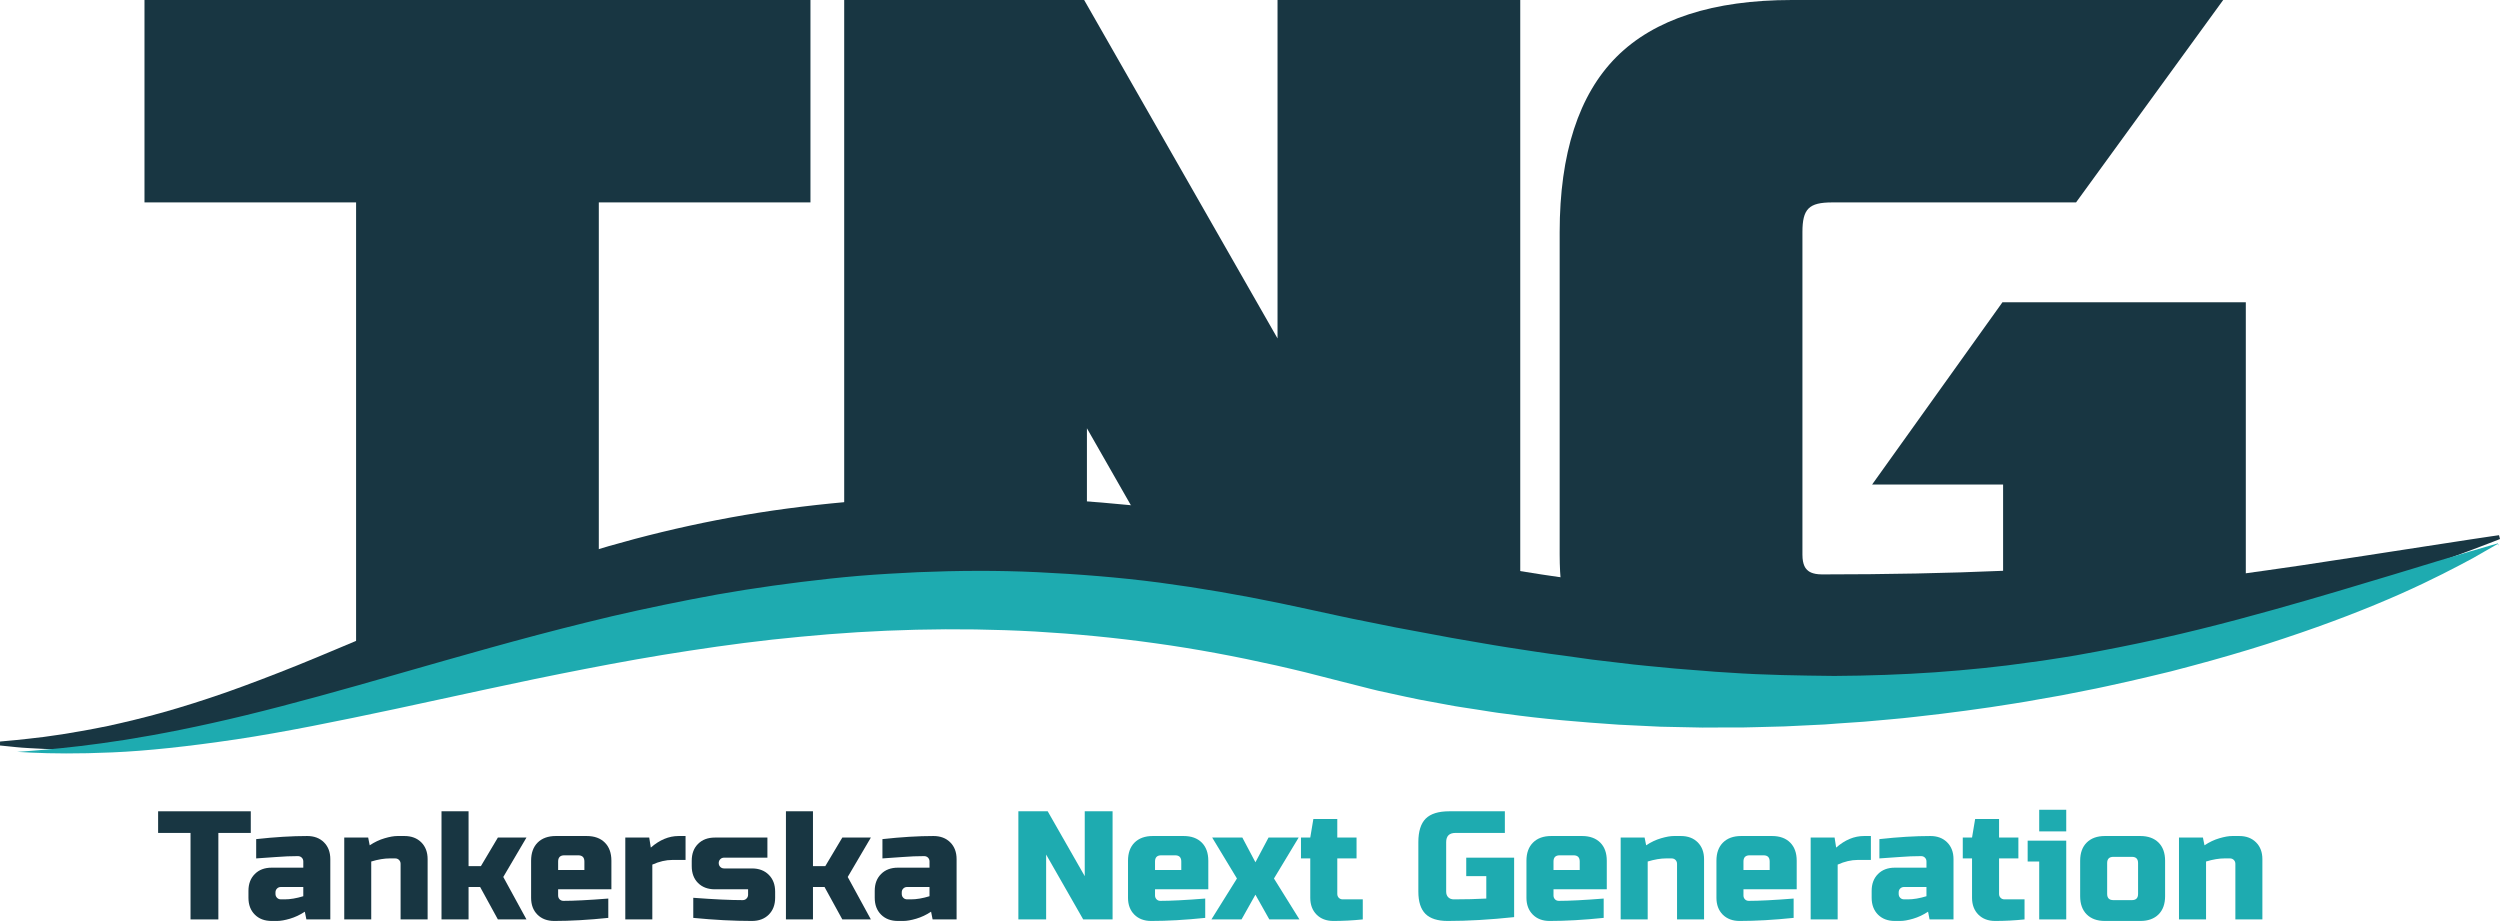 <?xml version="1.0" encoding="utf-8"?>
<!-- Generator: Adobe Illustrator 16.0.0, SVG Export Plug-In . SVG Version: 6.00 Build 0)  -->
<!DOCTYPE svg PUBLIC "-//W3C//DTD SVG 1.1//EN" "http://www.w3.org/Graphics/SVG/1.1/DTD/svg11.dtd">
<svg version="1.1" id="Layer_1" xmlns="http://www.w3.org/2000/svg" xmlns:xlink="http://www.w3.org/1999/xlink" x="0px" y="0px"
	 width="320px" height="117.882px" viewBox="0 0 320 117.882" enable-background="new 0 0 320 117.882" xml:space="preserve">
<g>
	<path fill="#183642" d="M113.962,65.147c5.069-0.258,10.208-0.307,15.369-0.177c3.258,0.075,6.524,0.27,9.795,0.52V54.819
		l6.42,11.24c2.358,0.236,4.713,0.511,7.069,0.809l3.867,0.541l3.855,0.604c2.564,0.434,5.131,0.866,7.675,1.353
		c1.279,0.233,2.551,0.487,3.818,0.74c1.243,0.253,2.485,0.507,3.729,0.761c1.243,0.257,2.481,0.515,3.721,0.773
		c1.239,0.257,2.421,0.47,3.631,0.707c2.4,0.481,4.845,0.888,7.257,1.324c1.48,0.257,2.948,0.486,4.424,0.723V0h-31.068v43.318
		L138.771,0h-30.714v65.601C110.016,65.422,111.983,65.263,113.962,65.147z"/>
	<path fill="#183642" d="M45.579,83.341c0.844-0.355,1.693-0.711,2.553-1.07c3.516-1.493,7.199-3.051,11.08-4.574
		c3.876-1.539,7.939-3.063,12.2-4.461c1.713-0.569,3.463-1.117,5.236-1.641V25.909h27.091V0H18.494v25.909h27.085V83.341z"/>
	<path fill="#183642" d="M218.662,77.392c4.636,0.349,9.203,0.66,13.675,0.798c4.479,0.111,8.865,0.172,13.137,0.095
		c4.277-0.095,8.439-0.25,12.471-0.499c4.03-0.278,7.936-0.56,11.677-0.944c6.436-0.634,12.413-1.395,17.842-2.15V38.694h-31.154
		l-16.682,23.329h16.768v11.039c-7.085,0.308-14.857,0.462-23.161,0.462c-1.342,0-1.771-0.433-1.935-0.588
		c-0.159-0.165-0.589-0.598-0.589-1.938V29.72c0-2.993,0.818-3.811,3.815-3.811h31.208L284.569,0h-55.205
		c-10.065,0-17.621,2.449-22.445,7.274c-4.833,4.832-7.282,12.383-7.282,22.445v41.278c0,1.464,0.083,2.85,0.196,4.203
		C206.199,76.126,212.496,76.87,218.662,77.392z"/>
</g>
<g>
	<g>
		<path fill="#183642" d="M27.95,117.686h-3.562v-11.071h-4.149v-2.77h11.861v2.77h-4.15V117.686z"/>
		<path fill="#183642" d="M32.79,107.407c2.413-0.266,4.593-0.397,6.526-0.397c0.896,0,1.615,0.271,2.154,0.811
			c0.54,0.539,0.81,1.259,0.81,2.154v7.711h-3.062l-0.201-0.989c-0.618,0.408-1.255,0.706-1.905,0.898
			c-0.654,0.192-1.202,0.287-1.652,0.287h-0.689c-0.9,0-1.616-0.27-2.155-0.811c-0.544-0.543-0.814-1.259-0.814-2.153v-0.893
			c0-0.895,0.271-1.609,0.814-2.15c0.539-0.543,1.255-0.813,2.155-0.813h4.051v-0.788c0-0.201-0.064-0.364-0.196-0.495
			c-0.131-0.132-0.299-0.196-0.498-0.196c-0.854,0-1.799,0.036-2.838,0.119c-1.03,0.077-1.865,0.135-2.499,0.175V107.407z
			 M36.446,115.118c0.698,0,1.491-0.132,2.375-0.401v-1.182h-2.869c-0.192,0-0.36,0.066-0.492,0.197
			c-0.13,0.13-0.199,0.293-0.199,0.494v0.196c0,0.199,0.069,0.363,0.199,0.495c0.132,0.135,0.3,0.2,0.492,0.2H36.446z"/>
		<path fill="#183642" d="M49.89,109.876c-0.699,0-1.488,0.131-2.372,0.397v7.412h-3.454v-10.479h3.062l0.196,0.994
			c0.623-0.413,1.252-0.712,1.91-0.903c0.649-0.192,1.202-0.287,1.652-0.287h0.886c0.896,0,1.612,0.271,2.155,0.811
			c0.539,0.539,0.811,1.259,0.811,2.154v7.711h-3.46v-7.118c0-0.196-0.065-0.36-0.2-0.495c-0.127-0.13-0.291-0.196-0.491-0.196
			H49.89z"/>
		<path fill="#183642" d="M59.976,113.535v4.15h-3.463v-13.841h3.463v7.021h1.579l2.174-3.659h3.659l-2.968,5.046l2.968,5.434
			h-3.659l-2.272-4.15H59.976z"/>
		<path fill="#183642" d="M77.863,117.489c-2.543,0.262-4.846,0.393-6.918,0.393c-0.896,0-1.614-0.27-2.155-0.811
			c-0.543-0.543-0.809-1.259-0.809-2.153v-4.743c0-0.99,0.278-1.767,0.838-2.326c0.561-0.557,1.338-0.839,2.322-0.839h3.954
			c0.989,0,1.767,0.282,2.321,0.839c0.564,0.56,0.843,1.336,0.843,2.326v3.654H71.44v0.793c0,0.192,0.065,0.364,0.196,0.496
			c0.131,0.131,0.298,0.192,0.495,0.192c1.303,0,3.218-0.095,5.731-0.295V117.489z M72.229,109.48c-0.523,0-0.788,0.266-0.788,0.793
			v1.087h3.361v-1.087c0-0.527-0.263-0.793-0.795-0.793H72.229z"/>
		<path fill="#183642" d="M86.069,110.072c-0.835,0-1.689,0.201-2.572,0.597v7.017h-3.459v-10.479h3.063l0.201,1.285
			c1.132-0.989,2.317-1.481,3.556-1.481h0.893v3.063H86.069z"/>
		<path fill="#183642" d="M88.739,114.918c2.677,0.2,4.779,0.298,6.325,0.298c0.196,0,0.359-0.065,0.49-0.2
			c0.135-0.131,0.201-0.299,0.201-0.495v-0.691h-4.249c-0.899,0-1.619-0.27-2.158-0.809c-0.541-0.54-0.806-1.259-0.806-2.155v-0.69
			c0-0.899,0.265-1.619,0.806-2.154c0.539-0.545,1.259-0.814,2.158-0.814h6.722v2.572h-5.536c-0.2,0-0.364,0.064-0.494,0.196
			c-0.135,0.131-0.201,0.299-0.201,0.495c0,0.199,0.066,0.358,0.201,0.495c0.13,0.13,0.294,0.194,0.494,0.194h3.558
			c0.895,0,1.61,0.271,2.154,0.814c0.54,0.539,0.814,1.255,0.814,2.154v0.79c0,0.895-0.274,1.61-0.814,2.153
			c-0.544,0.541-1.26,0.811-2.154,0.811c-2.334,0-4.834-0.131-7.511-0.393V114.918z"/>
		<path fill="#183642" d="M104.06,113.535v4.15h-3.46v-13.841h3.46v7.021h1.577l2.18-3.659h3.655l-2.964,5.046l2.964,5.434h-3.655
			l-2.277-4.15H104.06z"/>
		<path fill="#183642" d="M112.951,107.407c2.416-0.266,4.587-0.397,6.525-0.397c0.896,0,1.615,0.271,2.154,0.811
			c0.545,0.539,0.814,1.259,0.814,2.154v7.711h-3.07l-0.196-0.989c-0.614,0.408-1.252,0.706-1.905,0.898
			c-0.654,0.192-1.202,0.287-1.652,0.287h-0.691c-0.898,0-1.614-0.27-2.153-0.811c-0.545-0.543-0.811-1.259-0.811-2.153v-0.893
			c0-0.895,0.266-1.609,0.811-2.15c0.539-0.543,1.255-0.813,2.153-0.813h4.048v-0.788c0-0.201-0.062-0.364-0.191-0.495
			c-0.135-0.132-0.299-0.196-0.499-0.196c-0.851,0-1.799,0.036-2.834,0.119c-1.033,0.077-1.868,0.135-2.502,0.175V107.407z
			 M116.61,115.118c0.7,0,1.488-0.132,2.367-0.401v-1.182h-2.861c-0.201,0-0.364,0.066-0.495,0.197
			c-0.135,0.13-0.196,0.293-0.196,0.494v0.196c0,0.199,0.062,0.363,0.196,0.495c0.131,0.135,0.294,0.2,0.495,0.2H116.61z"/>
	</g>
</g>
<g>
	<g>
		<path fill="#1EABB0" d="M142.41,117.686h-3.759l-4.746-8.304v8.304h-3.554v-13.841h3.754l4.742,8.304v-8.304h3.563V117.686z"/>
		<path fill="#1EABB0" d="M154.27,117.489c-2.542,0.262-4.848,0.393-6.921,0.393c-0.891,0-1.61-0.27-2.154-0.811
			c-0.54-0.543-0.81-1.259-0.81-2.153v-4.743c0-0.99,0.277-1.767,0.837-2.326c0.565-0.557,1.338-0.839,2.327-0.839h3.953
			c0.994,0,1.763,0.282,2.323,0.839c0.56,0.56,0.838,1.336,0.838,2.326v3.654h-6.82v0.793c0,0.192,0.07,0.364,0.201,0.496
			c0.13,0.131,0.294,0.192,0.49,0.192c1.308,0,3.218-0.095,5.735-0.295V117.489z M148.636,109.48c-0.53,0-0.793,0.266-0.793,0.793
			v1.087h3.361v-1.087c0-0.527-0.261-0.793-0.789-0.793H148.636z"/>
		<path fill="#1EABB0" d="M162.374,107.206h3.854l-3.16,5.242l3.26,5.237h-3.856l-1.778-3.165l-1.777,3.165h-3.856l3.267-5.237
			l-3.169-5.242h3.86l1.676,3.165L162.374,107.206z"/>
		<path fill="#1EABB0" d="M174.436,117.686c-1.279,0.13-2.531,0.196-3.757,0.196c-0.899,0-1.616-0.27-2.155-0.811
			c-0.539-0.543-0.81-1.259-0.81-2.153v-5.042h-1.189v-2.67h1.189l0.396-2.372h3.063v2.372h2.465v2.67h-2.465v4.547
			c0,0.199,0.064,0.363,0.192,0.495c0.135,0.135,0.303,0.2,0.502,0.2h2.568V117.686z"/>
		<path fill="#1EABB0" d="M193.808,117.392c-3.083,0.327-5.916,0.49-8.5,0.49c-1.292,0-2.241-0.303-2.847-0.903
			c-0.609-0.609-0.912-1.559-0.912-2.851v-6.325c0-1.385,0.315-2.392,0.94-3.018c0.625-0.625,1.632-0.94,3.015-0.94h7.118v2.77
			h-6.325c-0.793,0-1.187,0.396-1.187,1.188v6.325c0,0.303,0.087,0.545,0.262,0.72c0.181,0.181,0.417,0.271,0.724,0.271
			c1.518,0,2.899-0.037,4.15-0.103v-2.867h-2.568v-2.37h6.13V117.392z"/>
		<path fill="#1EABB0" d="M205.271,117.489c-2.548,0.262-4.85,0.393-6.923,0.393c-0.891,0-1.61-0.27-2.149-0.811
			c-0.54-0.543-0.814-1.259-0.814-2.153v-4.743c0-0.99,0.282-1.767,0.843-2.326c0.56-0.557,1.333-0.839,2.322-0.839h3.953
			c0.989,0,1.763,0.282,2.327,0.839c0.56,0.56,0.838,1.336,0.838,2.326v3.654h-6.82v0.793c0,0.192,0.066,0.364,0.196,0.496
			c0.131,0.131,0.299,0.192,0.495,0.192c1.305,0,3.218-0.095,5.732-0.295V117.489z M199.637,109.48
			c-0.526,0-0.789,0.266-0.789,0.793v1.087h3.357v-1.087c0-0.527-0.262-0.793-0.789-0.793H199.637z"/>
		<path fill="#1EABB0" d="M213.276,109.876c-0.698,0-1.487,0.131-2.371,0.397v7.412h-3.46v-10.479h3.063l0.2,0.994
			c0.617-0.413,1.255-0.712,1.91-0.903c0.654-0.192,1.202-0.287,1.646-0.287h0.892c0.895,0,1.614,0.271,2.155,0.811
			c0.535,0.539,0.809,1.259,0.809,2.154v7.711h-3.459v-7.118c0-0.196-0.068-0.36-0.196-0.495c-0.13-0.13-0.298-0.196-0.499-0.196
			H213.276z"/>
		<path fill="#1EABB0" d="M229.586,117.489c-2.543,0.262-4.849,0.393-6.918,0.393c-0.895,0-1.614-0.27-2.159-0.811
			c-0.535-0.543-0.805-1.259-0.805-2.153v-4.743c0-0.99,0.278-1.767,0.838-2.326c0.561-0.557,1.333-0.839,2.322-0.839h3.954
			c0.993,0,1.767,0.282,2.322,0.839c0.56,0.56,0.838,1.336,0.838,2.326v3.654h-6.815v0.793c0,0.192,0.065,0.364,0.196,0.496
			c0.135,0.131,0.294,0.192,0.495,0.192c1.303,0,3.218-0.095,5.731-0.295V117.489z M223.951,109.48
			c-0.523,0-0.788,0.266-0.788,0.793v1.087h3.356v-1.087c0-0.527-0.262-0.793-0.785-0.793H223.951z"/>
		<path fill="#1EABB0" d="M237.792,110.072c-0.83,0-1.689,0.201-2.571,0.597v7.017h-3.456v-10.479h3.063l0.2,1.285
			c1.128-0.989,2.313-1.481,3.552-1.481h0.893v3.063H237.792z"/>
		<path fill="#1EABB0" d="M240.56,107.407c2.413-0.266,4.584-0.397,6.525-0.397c0.895,0,1.61,0.271,2.151,0.811
			c0.539,0.539,0.813,1.259,0.813,2.154v7.711h-3.065l-0.192-0.989c-0.622,0.408-1.26,0.706-1.91,0.898
			c-0.653,0.192-1.205,0.287-1.656,0.287h-0.693c-0.893,0-1.607-0.27-2.151-0.811c-0.536-0.543-0.81-1.259-0.81-2.153v-0.893
			c0-0.895,0.273-1.609,0.81-2.15c0.544-0.543,1.259-0.813,2.151-0.813h4.055v-0.788c0-0.201-0.065-0.364-0.196-0.495
			c-0.131-0.132-0.294-0.196-0.495-0.196c-0.854,0-1.798,0.036-2.837,0.119c-1.034,0.077-1.869,0.135-2.498,0.175V107.407z
			 M244.215,115.118c0.699,0,1.492-0.132,2.371-0.401v-1.182h-2.862c-0.2,0-0.366,0.066-0.499,0.197
			c-0.13,0.13-0.194,0.293-0.194,0.494v0.196c0,0.199,0.064,0.363,0.194,0.495c0.133,0.135,0.299,0.2,0.499,0.2H244.215z"/>
		<path fill="#1EABB0" d="M259.142,117.686c-1.279,0.13-2.529,0.196-3.757,0.196c-0.895,0-1.61-0.27-2.153-0.811
			c-0.541-0.543-0.811-1.259-0.811-2.153v-5.042h-1.186v-2.67h1.186l0.397-2.372h3.062v2.372h2.473v2.67h-2.473v4.547
			c0,0.199,0.062,0.363,0.196,0.495c0.13,0.135,0.298,0.2,0.494,0.2h2.571V117.686z"/>
		<path fill="#1EABB0" d="M264.478,107.604v10.082h-3.459v-7.412h-1.479v-2.67H264.478z M261.019,103.65h3.459v2.768h-3.459V103.65z
			"/>
		<path fill="#1EABB0" d="M277.132,114.717c0,0.989-0.278,1.767-0.838,2.326c-0.564,0.561-1.342,0.839-2.327,0.839h-4.541
			c-0.994,0-1.764-0.278-2.327-0.839c-0.561-0.56-0.839-1.337-0.839-2.326v-4.542c0-0.99,0.278-1.767,0.839-2.326
			c0.563-0.557,1.333-0.839,2.327-0.839h4.541c0.985,0,1.763,0.282,2.327,0.839c0.56,0.56,0.838,1.336,0.838,2.326V114.717z
			 M273.673,110.47c0-0.527-0.261-0.794-0.788-0.794h-2.376c-0.528,0-0.793,0.267-0.793,0.794v3.953
			c0,0.528,0.265,0.793,0.793,0.793h2.376c0.527,0,0.788-0.265,0.788-0.793V110.47z"/>
		<path fill="#1EABB0" d="M284.74,109.876c-0.694,0-1.484,0.131-2.366,0.397v7.412h-3.464v-10.479h3.063l0.201,0.994
			c0.62-0.413,1.254-0.712,1.904-0.903c0.655-0.192,1.203-0.287,1.656-0.287h0.887c0.896,0,1.612,0.271,2.151,0.811
			c0.543,0.539,0.813,1.259,0.813,2.154v7.711h-3.458v-7.118c0-0.196-0.066-0.36-0.201-0.495c-0.13-0.13-0.294-0.196-0.49-0.196
			H284.74z"/>
	</g>
</g>
<g id="Val_x5F_org_1_">
	<path fill="#183642" d="M3.669,95.755c2.411,0.146,5.952,0.322,10.483,0.086c4.521-0.238,10.031-0.884,16.219-2.217
		c3.095-0.646,6.361-1.455,9.76-2.4c1.7-0.469,3.438-0.961,5.203-1.479c1.758-0.535,3.558-1.079,5.394-1.64
		c3.659-1.112,7.446-2.285,11.342-3.447c3.9-1.157,7.927-2.261,12.069-3.299c8.287-2.036,17.069-3.659,26.244-4.473
		c4.58-0.429,9.258-0.671,13.999-0.72c4.744-0.064,9.552,0.053,14.401,0.352c4.844,0.311,9.733,0.711,14.632,1.313
		c2.449,0.289,4.902,0.634,7.356,0.992l3.675,0.556l3.684,0.602c2.449,0.43,4.898,0.863,7.343,1.349
		c1.224,0.229,2.441,0.479,3.66,0.737c1.243,0.257,2.486,0.511,3.724,0.765c1.243,0.249,2.486,0.499,3.726,0.744
		c1.238,0.249,2.544,0.473,3.807,0.711c2.556,0.49,5.073,0.886,7.593,1.32c5.056,0.773,10.089,1.423,15.086,1.942
		c5.001,0.507,9.964,0.821,14.851,1.03c4.885,0.195,9.701,0.171,14.408,0.064c4.709-0.117,9.305-0.448,13.766-0.85
		c8.917-0.842,17.254-2.22,24.843-3.819c7.591-1.599,14.433-3.434,20.441-5.184c1.505-0.426,2.948-0.883,4.347-1.313
		c1.394-0.424,2.736-0.846,4.023-1.263c2.571-0.833,4.923-1.628,7.041-2.354c4.235-1.464,7.53-2.708,9.774-3.541
		c1.125-0.417,1.983-0.761,2.564-0.981c0.576-0.229,0.874-0.343,0.874-0.343l-0.13-0.491c0,0-0.315,0.049-0.933,0.135
		c-0.613,0.087-1.525,0.217-2.707,0.405c-2.363,0.359-5.834,0.896-10.25,1.578c-2.203,0.327-4.636,0.735-7.29,1.116
		c-2.648,0.421-5.515,0.839-8.573,1.271c-6.112,0.875-12.997,1.782-20.496,2.518c-3.741,0.389-7.646,0.672-11.677,0.954
		c-4.031,0.249-8.193,0.404-12.471,0.497c-4.271,0.075-8.658,0.014-13.137-0.093c-4.472-0.144-9.039-0.454-13.675-0.802
		c-9.273-0.784-18.825-2.036-28.494-3.721c-2.412-0.434-4.856-0.842-7.257-1.324c-1.21-0.237-2.392-0.45-3.631-0.703
		c-1.239-0.262-2.478-0.52-3.721-0.777c-1.243-0.253-2.485-0.507-3.729-0.76c-1.268-0.254-2.539-0.507-3.818-0.736
		c-2.544-0.49-5.11-0.925-7.675-1.357l-3.855-0.602l-3.867-0.543c-2.584-0.327-5.168-0.63-7.761-0.883
		c-5.177-0.504-10.36-0.896-15.523-1.015c-5.161-0.13-10.3-0.081-15.369,0.175c-5.07,0.3-10.074,0.798-14.964,1.502
		c-9.781,1.427-19.082,3.752-27.586,6.586c-4.261,1.398-8.324,2.924-12.2,4.461c-3.881,1.525-7.564,3.087-11.08,4.575
		c-1.755,0.736-3.472,1.456-5.147,2.163c-1.677,0.711-3.309,1.382-4.903,2.031c-3.193,1.283-6.23,2.441-9.105,3.459
		c-2.882,1.002-5.601,1.865-8.145,2.58c-2.542,0.703-4.905,1.275-7.057,1.737C9.47,93.82,6.01,94.315,3.651,94.556
		c-1.178,0.135-2.097,0.222-2.71,0.274c-0.618,0.058-0.937,0.086-0.937,0.086L0,95.424c0,0,0.323,0.032,0.937,0.093
		C1.551,95.578,2.463,95.693,3.669,95.755z"/>
	<path display="none" fill="#183642" d="M316.509-12.277c-2.101,1.128-5.188,2.763-9.244,4.563
		c-4.051,1.795-9.06,3.762-14.903,5.695c-2.915,0.981-6.051,1.926-9.37,2.854c-1.661,0.467-3.377,0.908-5.119,1.37
		c-1.767,0.417-3.557,0.87-5.4,1.28c-1.849,0.4-3.726,0.842-5.655,1.206c-0.966,0.188-1.938,0.38-2.92,0.576
		c-0.98,0.171-1.975,0.347-2.976,0.523c-2,0.38-4.048,0.665-6.121,0.997c-2.076,0.311-4.19,0.576-6.329,0.85
		c-2.146,0.238-4.313,0.528-6.521,0.709c-1.1,0.097-2.208,0.196-3.328,0.298c-1.112,0.077-2.237,0.155-3.365,0.229
		c-0.563,0.044-1.129,0.085-1.696,0.126c-0.568,0.024-1.138,0.054-1.705,0.082c-1.146,0.058-2.29,0.114-3.443,0.168
		c-1.148,0.028-2.31,0.057-3.471,0.09c-0.581,0.012-1.165,0.027-1.75,0.04c-0.585,0-1.168,0-1.754,0
		c-1.174,0.009-2.352,0.014-3.533,0.016c-1.182-0.024-2.367-0.049-3.556-0.072c-0.594-0.012-1.19-0.024-1.787-0.036
		c-0.594-0.029-1.189-0.058-1.791-0.086c-1.194-0.058-2.392-0.115-3.598-0.177c-4.801-0.322-9.653-0.72-14.507-1.398
		c-1.219-0.135-2.425-0.355-3.64-0.539c-1.213-0.2-2.436-0.348-3.642-0.589c-1.21-0.226-2.421-0.446-3.635-0.671
		c-1.211-0.229-2.379-0.511-3.574-0.76l-1.786-0.389c-0.601-0.135-1.226-0.308-1.84-0.458l-3.631-0.921l-3.79-0.969
		c-1.268-0.299-2.535-0.617-3.807-0.895c-5.095-1.142-10.229-2.109-15.381-2.821c-5.151-0.724-10.311-1.219-15.438-1.513
		c-10.263-0.564-20.382-0.271-30.06,0.67c-4.841,0.446-9.574,1.075-14.183,1.782c-4.604,0.695-9.077,1.506-13.41,2.348
		c-4.334,0.842-8.525,1.714-12.564,2.588c-4.028,0.87-7.924,1.714-11.656,2.519c-7.467,1.587-14.289,2.98-20.391,3.897
		c-6.092,0.903-11.44,1.483-15.868,1.667c-4.424,0.201-7.922,0.148-10.303,0.033c-1.186-0.058-2.104-0.11-2.723-0.156
		c-0.621-0.045-0.94-0.068-0.94-0.068l-0.041,0.335c0,0,0.312,0.064,0.917,0.192c0.604,0.122,1.504,0.313,2.697,0.506
		c0.594,0.106,1.26,0.21,1.991,0.315c0.729,0.115,1.533,0.217,2.4,0.318c0.866,0.119,1.803,0.201,2.801,0.307
		c0.998,0.078,2.064,0.164,3.188,0.222c4.497,0.249,9.996,0.302,16.264-0.144c6.269-0.421,13.313-1.187,20.914-2.289
		c7.564-1.121,15.758-2.336,24.422-3.623c4.317-0.593,8.741-1.182,13.267-1.677c4.522-0.49,9.143-0.895,13.836-1.186
		c4.693-0.294,9.47-0.42,14.284-0.425c4.825-0.004,9.699,0.188,14.594,0.563c9.788,0.695,19.653,2.233,29.371,4.45
		c1.219,0.27,2.425,0.583,3.635,0.87l3.624,0.945l3.776,0.938c0.622,0.152,1.228,0.312,1.864,0.455l1.943,0.413
		c1.292,0.265,2.591,0.567,3.876,0.806c1.278,0.228,2.56,0.457,3.838,0.686c1.272,0.246,2.56,0.401,3.836,0.594
		c1.283,0.172,2.556,0.384,3.835,0.507c1.28,0.138,2.555,0.281,3.831,0.421c1.271,0.139,2.547,0.216,3.81,0.326
		c2.54,0.234,5.07,0.327,7.581,0.455c1.26,0.028,2.51,0.058,3.762,0.082c0.621,0.011,1.246,0.024,1.868,0.035
		c0.621,0,1.243-0.003,1.86-0.007c1.238-0.004,2.473-0.018,3.703-0.021c1.232-0.04,2.454-0.077,3.673-0.117
		c9.751-0.352,19.109-1.478,27.889-2.973c8.772-1.542,16.954-3.558,24.384-5.793c7.425-2.242,14.081-4.777,19.846-7.299
		c1.431-0.646,2.829-1.248,4.149-1.901c1.32-0.639,2.608-1.227,3.808-1.88c2.42-1.236,4.598-2.467,6.55-3.6
		c3.907-2.248,6.77-4.349,8.724-5.747c0.965-0.72,1.677-1.305,2.167-1.685c0.487-0.385,0.74-0.585,0.74-0.585l-0.197-0.274
		C319.685-14.102,318.578-13.472,316.509-12.277z"/>
	<path fill="#1EABB0" d="M4.068,96.338c2.381,0.115,5.879,0.168,10.303-0.031c4.428-0.185,9.776-0.766,15.868-1.669
		c6.102-0.915,12.924-2.31,20.391-3.896c3.732-0.807,7.628-1.648,11.656-2.519c4.039-0.876,8.23-1.746,12.564-2.588
		c4.333-0.844,8.807-1.652,13.41-2.348c4.608-0.707,9.342-1.336,14.183-1.782c9.678-0.94,19.797-1.234,30.06-0.671
		c5.128,0.295,10.287,0.79,15.438,1.513c5.151,0.711,10.286,1.681,15.381,2.822c1.271,0.277,2.539,0.596,3.807,0.895l3.79,0.969
		l3.631,0.92c0.614,0.151,1.239,0.324,1.84,0.459l1.786,0.388c1.195,0.25,2.363,0.531,3.574,0.761
		c1.214,0.225,2.425,0.445,3.635,0.671c1.206,0.241,2.429,0.387,3.642,0.588c1.215,0.184,2.421,0.404,3.64,0.54
		c4.854,0.679,9.706,1.074,14.507,1.398c1.206,0.061,2.403,0.117,3.598,0.175c0.602,0.029,1.197,0.058,1.791,0.086
		c0.597,0.013,1.193,0.024,1.787,0.037c1.188,0.024,2.374,0.049,3.556,0.073c1.182-0.004,2.359-0.008,3.533-0.016
		c0.586,0,1.169,0,1.754,0c0.585-0.013,1.169-0.028,1.75-0.041c1.161-0.033,2.322-0.063,3.471-0.091
		c1.153-0.053,2.298-0.108,3.443-0.166c0.567-0.029,1.137-0.058,1.705-0.082c0.567-0.042,1.133-0.082,1.696-0.128
		c1.128-0.072,2.253-0.15,3.365-0.229c1.12-0.102,2.229-0.199,3.328-0.298c2.207-0.18,4.375-0.471,6.521-0.707
		c2.139-0.273,4.253-0.539,6.329-0.851c2.073-0.331,4.121-0.616,6.121-0.998c1.001-0.175,1.995-0.351,2.976-0.522
		c0.982-0.197,1.954-0.389,2.92-0.577c1.93-0.362,3.807-0.804,5.655-1.206c1.844-0.408,3.634-0.861,5.4-1.278
		c1.742-0.462,3.458-0.903,5.119-1.371c3.319-0.928,6.455-1.871,9.37-2.854c5.844-1.933,10.853-3.9,14.903-5.695
		c4.057-1.799,7.144-3.435,9.244-4.563c2.069-1.192,3.176-1.822,3.176-1.822l0.173,0.236l-0.14-0.318c0,0-1.222,0.352-3.512,1.019
		c-2.29,0.674-5.634,1.681-9.874,2.979c-4.247,1.276-9.384,2.842-15.278,4.485c-5.892,1.647-12.535,3.377-19.813,4.813
		c-1.815,0.376-3.677,0.704-5.565,1.047c-0.944,0.168-1.91,0.303-2.87,0.457c-0.966,0.156-1.938,0.303-2.924,0.422
		c-3.925,0.576-8.002,0.974-12.188,1.28c-4.191,0.29-8.5,0.441-12.908,0.466c-4.41-0.053-8.913-0.103-13.496-0.426
		c-1.148-0.053-2.297-0.154-3.454-0.249c-1.153-0.103-2.314-0.164-3.476-0.274c-2.33-0.236-4.669-0.417-7.032-0.724
		c-1.178-0.138-2.359-0.281-3.54-0.42c-1.187-0.168-2.376-0.332-3.566-0.5c-2.384-0.291-4.775-0.69-7.18-1.051
		c-2.399-0.371-4.809-0.821-7.225-1.226c-2.416-0.45-4.836-0.903-7.257-1.354c-1.206-0.245-2.407-0.483-3.613-0.729
		c-1.208-0.245-2.396-0.466-3.64-0.752c-2.474-0.523-4.942-1.088-7.413-1.594c-5.131-1.067-10.303-1.959-15.491-2.65
		c-5.188-0.679-10.393-1.083-15.565-1.329c-5.168-0.25-10.307-0.208-15.364,0c-2.526,0.123-5.037,0.258-7.523,0.466
		c-2.485,0.21-4.943,0.479-7.371,0.781c-4.857,0.602-9.6,1.337-14.188,2.249c-4.592,0.9-9.044,1.856-13.324,2.932
		c-8.573,2.109-16.506,4.42-23.778,6.493c-7.274,2.097-13.902,3.945-19.821,5.385c-5.921,1.442-11.129,2.465-15.464,3.151
		c-4.333,0.683-7.784,1.043-10.139,1.252c-1.174,0.106-2.09,0.18-2.708,0.22c-0.616,0.041-0.932,0.065-0.932,0.065v0.005
		C2.741,96.27,3.349,96.307,4.068,96.338z"/>
</g>
</svg>
